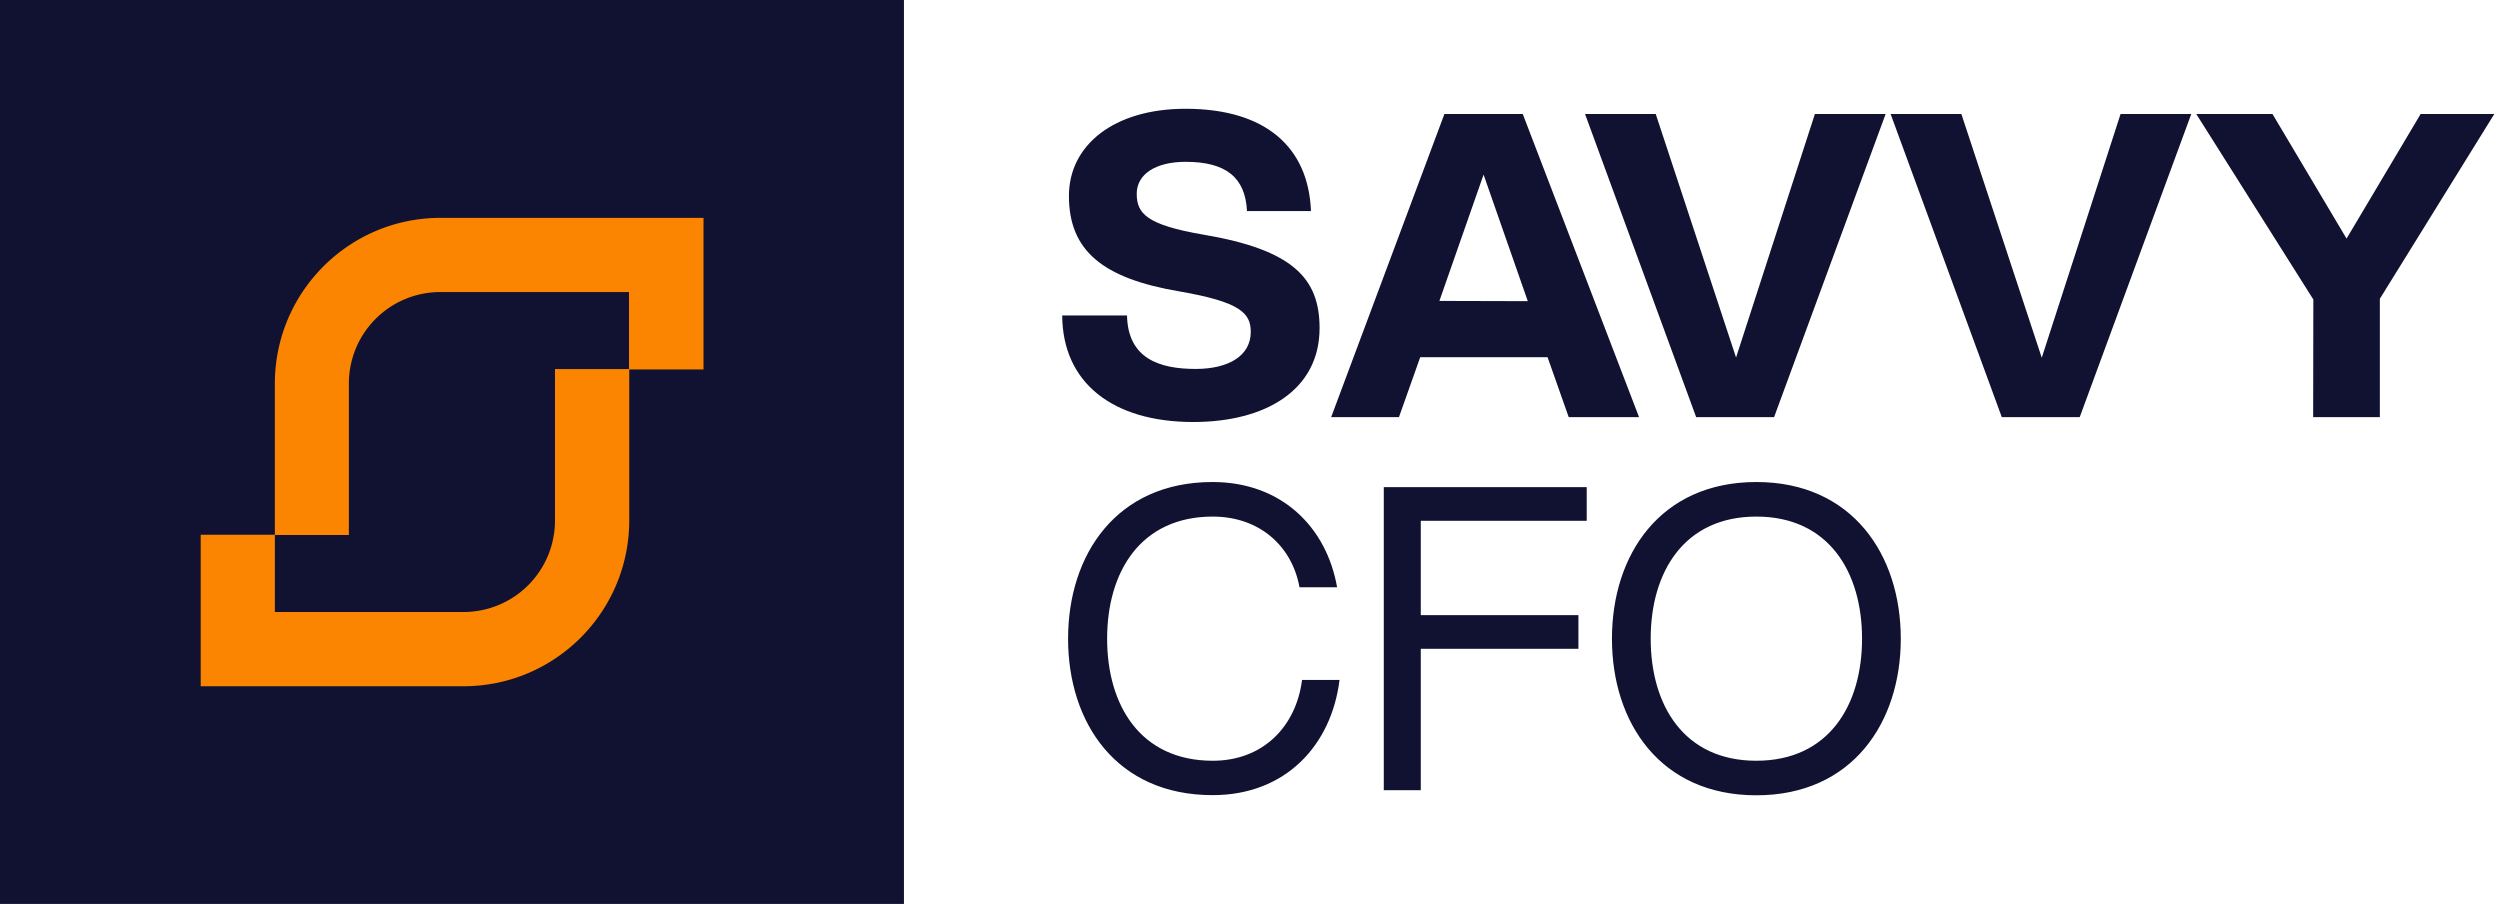 <svg xmlns="http://www.w3.org/2000/svg" width="177" height="64" fill="none"><g clip-path="url(#a)"><path fill="#111231" d="M64 0H0v64h64V0Z"/><path fill="#FB8500" d="M24.7 37.879H19.46V27.147c.008-6.473 5.254-11.719 11.727-11.723h18.622v10.732h-5.276v-5.478H31.17a6.47 6.47 0 0 0-6.469 6.465v10.736Z"/><path fill="#FB8500" d="M32.83 48.588H14.21V37.857h5.25v5.473h13.363a6.476 6.476 0 0 0 6.47-6.47V26.13h5.258V36.86c-.009 6.469-5.25 11.715-11.72 11.727Z"/><path fill="#111231" d="M75.204 22.335h4.589c.06 3.07 2.326 3.786 4.86 3.786 2.322 0 3.901-.923 3.901-2.623 0-1.313-.712-2.116-5.035-2.863-5.456-.923-7.839-2.889-7.839-6.765 0-3.576 3.16-6.169 8.255-6.169 5.692 0 8.706 2.739 8.882 7.242h-4.529c-.12-2.383-1.49-3.486-4.353-3.486-2.086 0-3.455.859-3.455 2.263 0 1.403.712 2.206 4.722 2.893 6.349 1.073 8.224 3.1 8.224 6.615 0 4.383-3.816 6.65-8.941 6.65-5.705 0-9.255-2.774-9.281-7.543ZM109.567 25.288h-9.015l-1.506 4.246h-4.8l8.019-21.464h5.546l8.234 21.464h-4.98l-1.498-4.246Zm-1.399-3.966-3.13-8.959-3.129 8.942 6.259.017ZM112.22 8.07h5.005l5.688 17.244 5.581-17.244h5.009l-7.898 21.464h-5.516L112.22 8.07ZM133.855 8.07h5.01l5.692 17.257 5.58-17.257h5.006l-7.899 21.464h-5.516L133.855 8.07ZM163.784 21.202 155.495 8.07h5.396l5.245 8.822 5.246-8.822h5.216l-8.105 13.084v8.38h-4.722l.013-8.332ZM75.62 45.22c0-5.963 3.434-11.093 10.226-11.093 4.885 0 8.074 3.19 8.821 7.452h-2.661c-.537-2.949-2.864-5.005-6.139-5.005-5.13 0-7.482 3.932-7.482 8.645 0 4.714 2.352 8.642 7.482 8.642 3.546 0 5.898-2.413 6.319-5.723h2.653c-.567 4.62-3.816 8.157-8.972 8.157-6.821.012-10.247-5.117-10.247-11.076ZM97.972 34.488h14.368v2.383h-11.749v6.68h11.161v2.382h-11.161v10.014h-2.619V34.489ZM114.126 45.22c0-5.963 3.434-11.093 10.225-11.093 6.791 0 10.225 5.151 10.225 11.092 0 5.941-3.434 11.088-10.225 11.088-6.791 0-10.225-5.13-10.225-11.088Zm10.225 8.64c5.126 0 7.482-3.932 7.482-8.64 0-4.71-2.356-8.646-7.482-8.646-5.125 0-7.482 3.932-7.482 8.645 0 4.714 2.352 8.642 7.482 8.642Z"/></g><defs><clipPath id="a"><path fill="#fff" d="M0 0h176.598v64H0z"/></clipPath></defs></svg>
